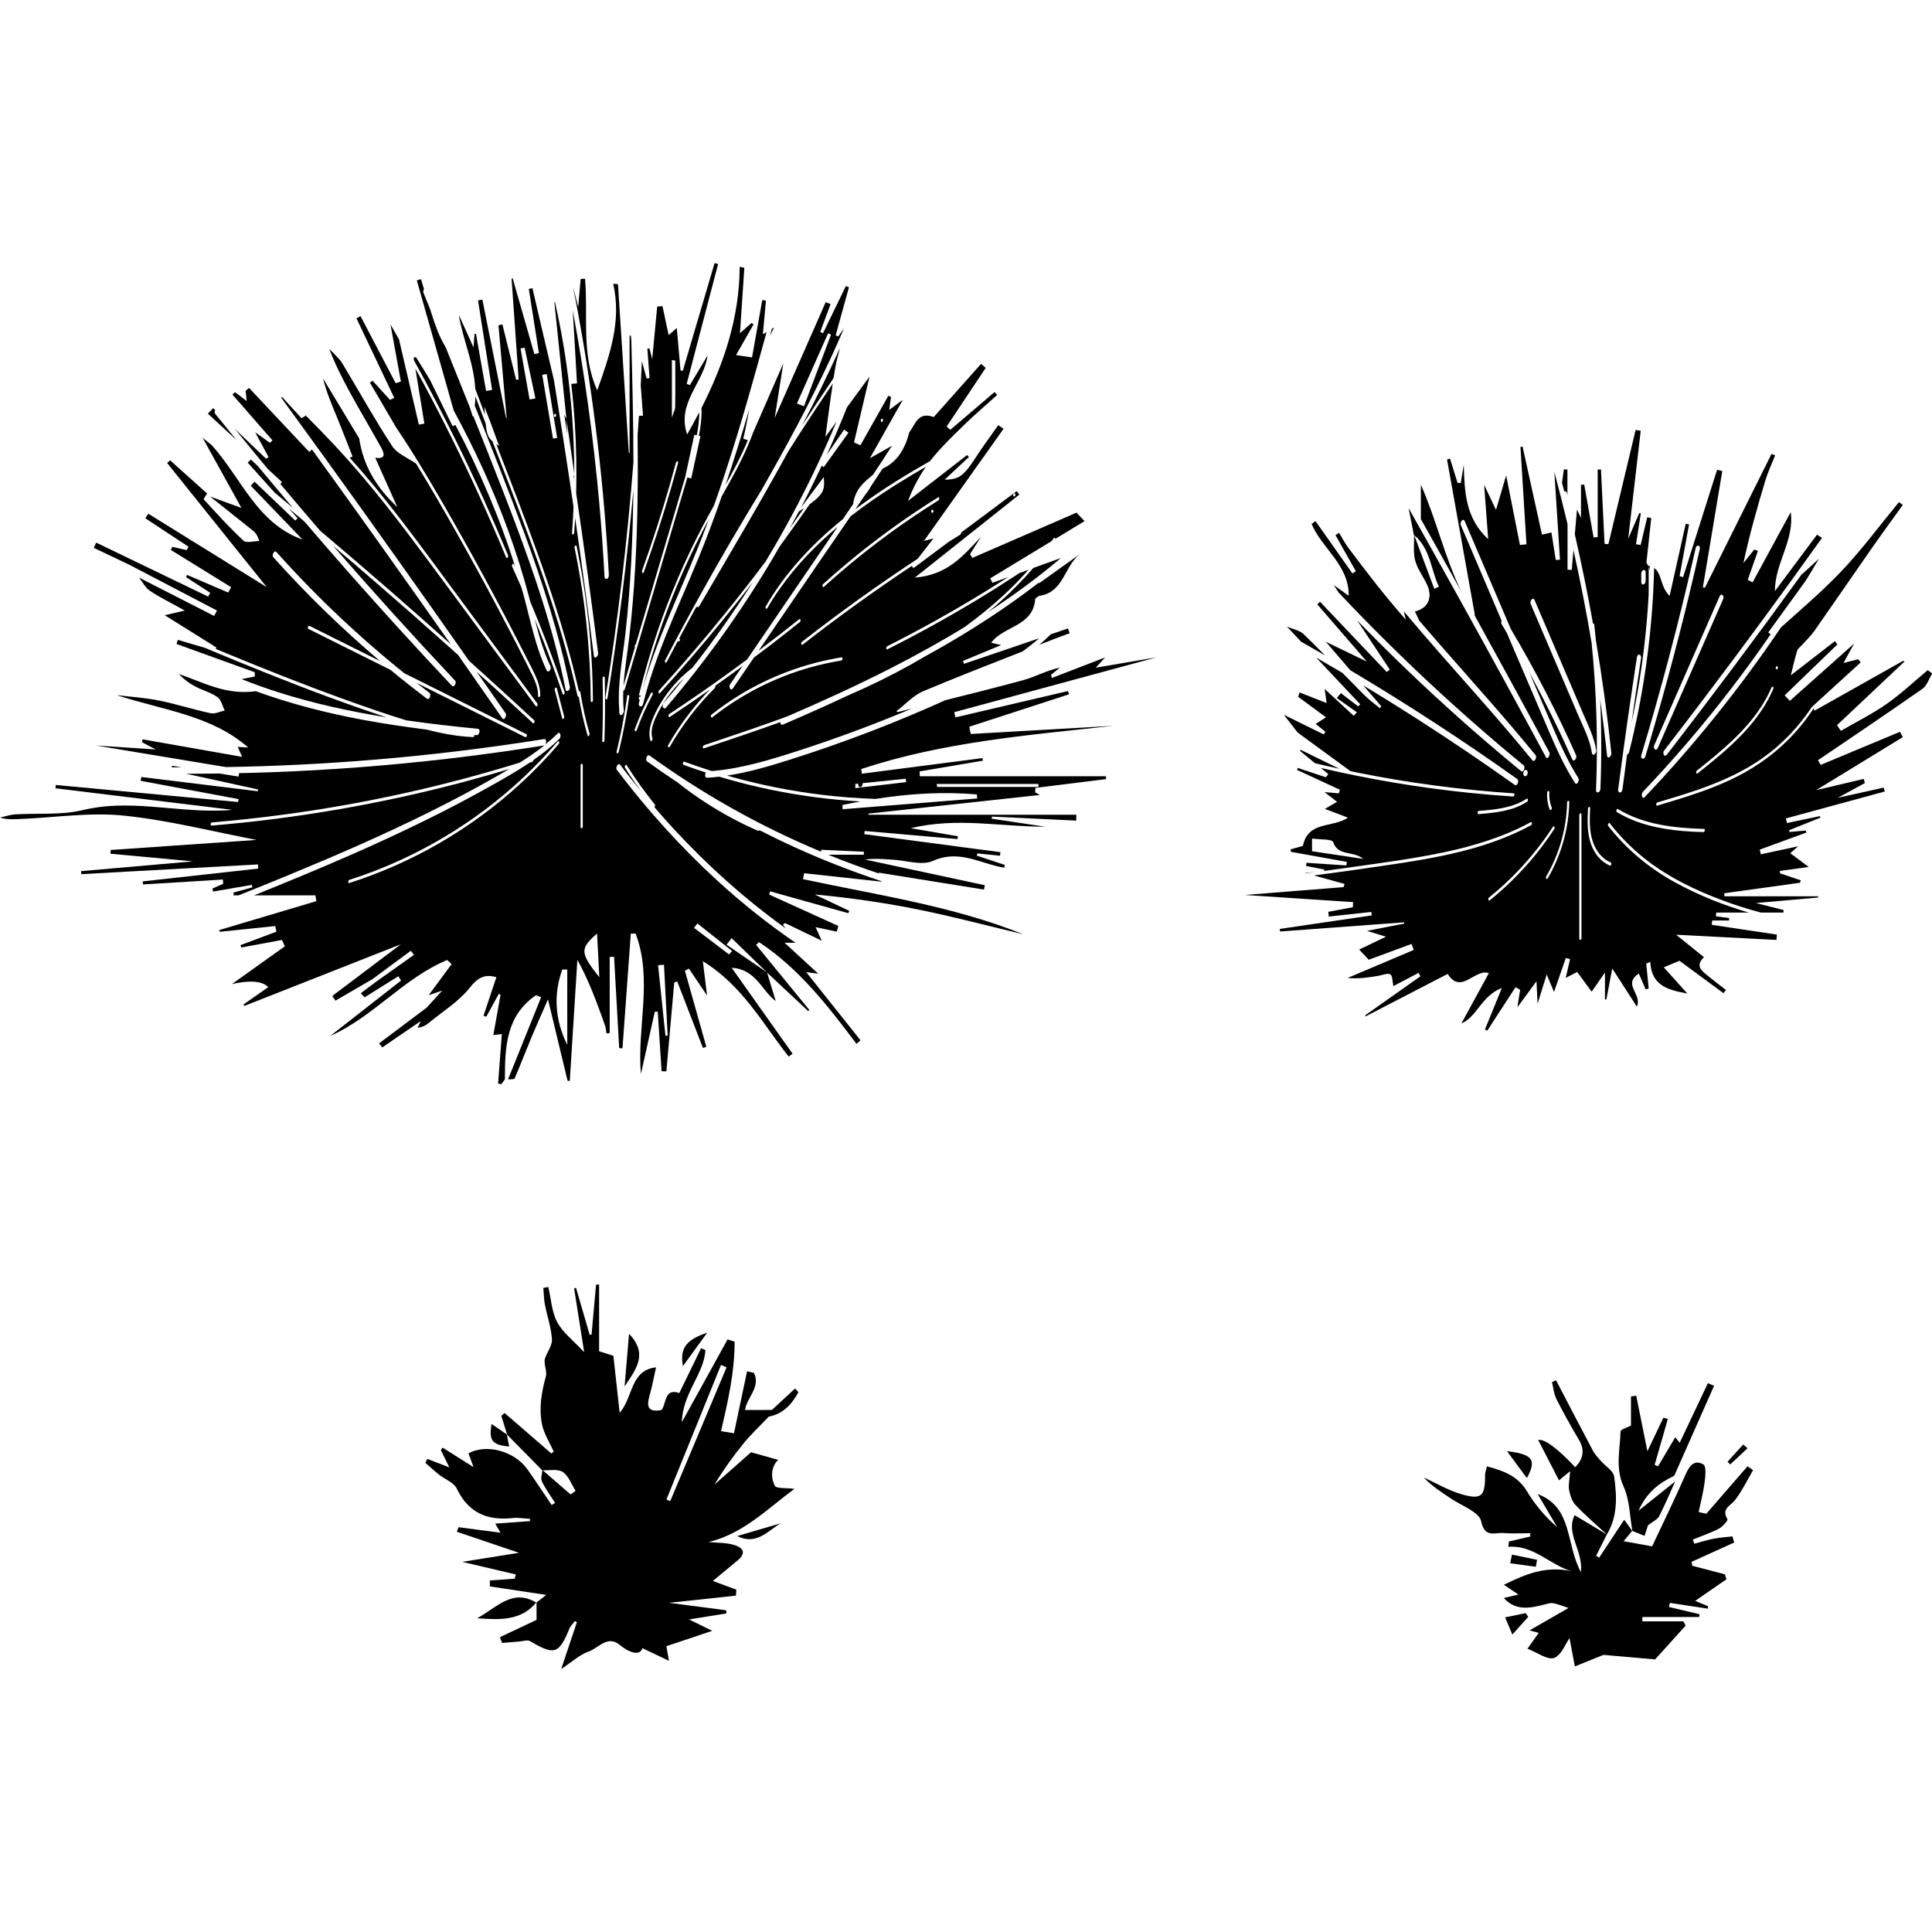 <?xml version="1.0" encoding="UTF-8"?><svg xmlns="http://www.w3.org/2000/svg" viewBox="0 0 1200 1200"><defs><style>.cls-1{mix-blend-mode:exclusion;}.cls-2{fill:none;}.cls-3{isolation:isolate;}</style></defs><g class="cls-3"><g id="Layer_2"><g id="Layer_1-2"><g class="cls-1"><path d="M477.48,879.89c9.08-1.73,14.33-7.77,18.41-15.13-.68-.78-1.36-1.57-2.04-2.35-4.81,4.46-9.62,8.92-14.4,13.34-5.6.03-11.18.03-16.7.03,1.12-7.82,9.89-14.29,5.53-23.05-1.42-.34-2.84-.69-4.26-1.03-2.79,13.21-5.57,26.43-8.12,38.51-3.51-.57-5.67-.91-8.04-1.3,4.25-18.37,8.49-36.76,8.4-55.6-1.45-.46-2.9-.92-4.34-1.38-8.98,16.26-17.97,32.52-28.4,51.4.49-18.12,13.66-29.67,14.65-44.71l-2.68-1.25c-4.53,9.3-9.05,18.6-13.57,27.88-9.54-3.45-7.98,7.25-11.13,10.57-8.61,1.51-9.14-2.47-7.42-8.62,1.77-6.33,2.96-12.83,4.11-17.93-16.19,1.79-14.2,18.98-22.6,28.18-1.4-12.75-2.66-24.15-3.89-35.33-3.3-1.06-6.03-1.95-8.87-2.86v-41.37h-1.9c-.93,10.37-1.87,20.74-2.8,31.11-.39,0-.78,0-1.18,0-2.82-9.7-5.64-19.41-8.46-29.11l-1.18.39c1.99,12.61,3.98,25.22,6.24,39.58-6.77-7.29-13.27-12.16-16.74-18.65-3.44-6.43-3.81-14.49-5.53-21.84-1.04.2-2.07.39-3.11.59.31,3.43.33,6.91.98,10.27,1.4,7.2,3.86,14.27,4.39,21.51.27,3.72-2.68,7.68-4.17,11.54-1.42,3.46,1.37,8.06.39,11.62-2.74,9.89-4.42,19.81-2.41,29.74,1.2,5.89,4.77,11.3,7.27,16.93-.49.4-.97.8-1.46,1.2-9.67-8.37-19.34-16.73-29.01-25.1-.69.54-1.39,1.09-2.08,1.64,1.2,3.93,2.41,7.86,3.62,11.79,7.26,7.38,14.53,14.76,21.79,22.14.04,0,.08,0,.12,0-.21,2.33-1.2,5.04-.33,6.85,2.28,4.7,5.43,8.97,8.23,13.41-.72.43-1.44.86-2.16,1.29-5.02-7.42-9.9-14.93-15.08-22.22-8.07-11.34-25.66-15.99-36.56-9.87.73,1.98,1.42,3.86,3.15,8.57-8.22-5.18-13.71-8.65-19.21-12.11-.37.5-.75.99-1.12,1.49,1.47,3,2.94,6.01,5.27,10.77-5.79-2.23-9.69-3.74-13.59-5.24-.45.78-.9,1.56-1.35,2.35,2.86,2.49,5.63,5.1,8.59,7.45,3.66,2.9,9.16,4.79,10.93,8.52,7.2,15.14,18.95,20.09,34.76,18.4,3.51-.38,7.13.28,10.7.46.02.48.04.95.07,1.43-7.08.52-14.16,1.03-21.59,1.57,1.45,2.49,2.47,4.24,3.28,5.62-9.01-1.17-17.54-2.28-26.07-3.38-.36.93-.72,1.86-1.07,2.79,12.22,4.14,24.43,8.28,38.6,13.08-12.36,1.98-22.84,3.65-35.27,5.64,12.71,2.98,23.01,5.39,33.31,7.81-.23.88-.46,1.77-.69,2.65-5.14.35-10.28.71-15.42,1.06,0,1.24,0,2.48-.01,3.73,11.65,1.76,23.3,3.51,35.03,5.28-1.67,1.29-3.85,2.96-6.03,4.65v10.86c-7.46,3.52-15.11,7.13-22.76,10.74.44,1.19.88,2.37,1.32,3.56,3.54-.29,7.07-.59,10.61-.85,2.3-.17,5.18-1.22,6.83-.24,15.04,8.9,17.94,8.04,24.36-7.7.73-1.78,2.31-3.22,3.5-4.81.39.26.78.52,1.18.78-2.99,8.93-5.99,17.86-9.73,29.03,6.94-4.57,11.5-8.92,16.92-10.79,6.2-2.15,11.76-10.47,19.45-4.2,6.97,5.69,12.77,6.53,14.05,2.04,5.31,2.52,10.61,5.04,16.48,7.83-.62-3.64-1.21-7.05-1.55-9.06,9.18-3.08,17.78-5.96,28.48-9.54-5.8-2.85-9.52-4.67-14.42-7.08,8.91-1.43,16.08-2.58,23.25-3.74-.07-.65-.15-1.3-.22-1.95-12.09-1.58-24.17-3.15-35.45-4.62,13.45-1.45,27.51-2.96,41.58-4.48.06-1.23.13-2.46.19-3.7-5.11-1.9-10.23-3.8-14.59-5.42,4.92-4.06,10.27-8.43,15.56-12.87,6.13-5.15,2.13-8.26-2.74-9.61-4.94-1.37-10.31-1.17-15.49-1.66,21.63-5.23,36.33-20.46,53.36-33.06-5.2-.7-11.21-.03-12.17-1.93-3.03-5.95-1.8-12.47,2.11-16.07-4.86-1.36-9.63-2.69-16.89-4.72-6.38,5.64-14.59,12.89-22.81,20.15,5.37-8.77,11.47-17.46,18.18-25.66,4.81-5.88,10.41-11.1,15.66-16.62ZM354.44,928.24c-5.78-5.01-11.57-10.02-17.35-15.03,4.28.16,9.38-.94,12.45,1.07,3.64,2.39,5.39,7.65,7.96,11.67-1.02.76-2.04,1.53-3.06,2.29ZM416.3,932.36c-.79-.33-1.58-.65-2.37-.98,11.3-27.86,22.6-55.71,33.89-83.57,1.16.48,2.31.96,3.47,1.44-11.66,27.7-23.33,55.4-34.99,83.11Z"/><path d="M333.06,995.37s.01,0,.02.01c0,0,.04-.05.08-.1l-.07.09c.05-.04.1-.08.16-.12v-.09c-.06.07-.12.13-.18.2Z"/><path d="M296.37,1005.14c14.85,1.08,27.37,1.4,36.69-9.77-14.8-8.76-24.06,2.77-36.69,9.77Z"/><path d="M387.94,861.17c7.21-10.89,14.8-20.15,2.77-32.71-.96,11.36-1.8,21.26-2.77,32.71Z"/><path d="M484.8,946.18c-8.98,2.63-17.96,5.26-26.93,7.89,11.94,5.95,18.72-3.02,26.93-7.89Z"/><path d="M424.2,848.48c5.34-7.35,9.43-12.98,15.08-20.76-11.39,3.98-17.49,8.42-15.08,20.76Z"/><path d="M316.28,898.47c-.52-2.6-1-5.06-1.49-7.52-3.17-2.17-6.34-4.35-9.46-6.49-1.76,10.27.24,12.98,10.95,14.01Z"/><path d="M314.79,890.94c.06.04.13.09.19.13,0,0,0,0,0,0-.07-.07-.14-.14-.2-.21,0,.03.01.06.02.09Z"/><path d="M1059.87,940.21c.24.05-2.17-.47-4.79-1.04,1.3-6.31,2.91-12.43,3.72-18.66.48-3.69,1.04-9.83-.77-10.89-5.5-3.22-8.62.64-11.01,6.06-6.57,14.94-13.74,29.61-20.86,44.79-5.83-1.06-11.18-2.03-17.69-3.21,2.77-3.34,4.05-4.88,5.33-6.43h0,0l.13.17s-.01-.08-.02-.12c-.03-.01-.06-.03-.1-.04-1.78-2.47-3.54-4.93-4.98-6.92-5.33,8.07-10.46,15.83-15.58,23.58-.62-.4-1.25-.8-1.87-1.2,2.22-4.39,4.43-8.78,6.65-13.17l.16.08s-.1-.09-.14-.13c0,.01-.01.02-.02.03-6.31-3.8-12.63-7.6-19.97-12.01-5.8,11.31,5.32,21.86,3.9,35.39-9.63-17.56-4.85-40.15-26.89-48.51,4.04,6.85,8.08,13.7,12.13,20.55-7.7-6.63-13.86-14.14-18.85-22.38-5.76-9.51-14.66-12.68-24.78-15.39-.52,2.31-1.2,3.91-1.18,5.51.13,13.18-2.26,15.51-15.14,11.66-7.94-2.37-15.28-6.76-22.9-10.24,4.97,5.44,11.09,9.17,17.02,13.18,6.6,4.46,17.39,8.26,18.6,13.98,2.23,10.57,8.32,6.93,13.57,7.34,5.62.45,11.3.1,16.95.1,0,.69-.02,1.38-.02,2.07-4.42,1.03-8.84,2.06-13.26,3.09-.12,1.1-.24,2.2-.36,3.29,15.74-1.16,25.47,11.01,39.17,15.16-15.04-3.36-27.73,1.31-41.93,8.45,4.11,2.75,6.4,4.28,9.04,6.05-3.51.83-6.48,1.53-9.09,2.14,7.7,8.46,16.66,6.21,25.64,3.94,1.61-.41,3.35-.97,4.93-.73,2.34.35,4.58,1.35,9.65,2.96-9.51,5.47-16.5,9.5-24.24,13.95,2.56.7,3.9,1.06,5.69,1.55-2.42,3.41-4.27,6.02-6.97,9.83,6.17,2.38,12.38,7.13,16.49,5.72,4.51-1.54,7.09-8.75,9.64-12.3,1.06,5.64,2.18,11.61,3.3,17.58,5.82-2.35,11.64-4.7,17.76-7.17,10.03.88,21.12,1.85,32.09,2.81,6.46-7.16,12.72-14.08,18.98-21.01-.48-.88-.96-1.76-1.45-2.64h-25.46c0-.89.02-1.78.02-2.68h35.24c.1-.58.19-1.15.29-1.73-6.34-1.5-12.69-3-19.03-4.5.19-.85.39-1.69.59-2.54,7.84,1.19,15.67,2.38,23.51,3.57.06-.5.13-.99.2-1.49-2.8-1.17-5.59-2.33-8-3.34,6.81-4.71,13.12-9.06,19.42-13.42-.31-1.02-.63-2.05-.94-3.07-6.75-1.77-13.5-3.54-20.26-5.31-.16-.81-.32-1.62-.48-2.43,8.83-4,17.65-8.01,26.48-12.01-.36-1.27-.73-2.54-1.09-3.8-3.95.47-7.94.71-11.84,1.46-4,.77-7.91,2.04-11.85,3.08-.31-.86-.61-1.72-.92-2.59,5.41-2.2,10.99-4.07,16.16-6.73,2.32-1.2,5.79-5.19,5.38-5.86-4.06-6.64,1.9-8.29,4.77-12.03,4.35-5.66,7.47-12.26,11.11-18.47-1.14-.81-2.29-1.62-3.43-2.43-8.23,9.49-16.46,18.97-25.53,29.43Z"/><path d="M1023.6,947.39c3.06-2.4,5.84-3.55,6.9-5.6,3.65-7.04,6.7-14.4,9.98-21.64-6.95,5.55-13.9,11.1-22.76,18.17,5.27-11.8,13.16-17.36,22.2-21.72,8.24-18.62,16.47-37.23,24.71-55.84-1.27-.55-2.55-1.1-3.82-1.65-5.86,12.39-11.73,24.79-17.52,37.03-.13-.16-1.12-1.42-2.74-3.47-3.84,6.47-7.27,12.27-10.7,18.06-.71-.3-1.42-.6-2.12-.9,2.73-9.49,5.45-18.98,8.18-28.47-.91-.27-1.83-.54-2.74-.81-3.36,7.05-6.73,14.1-9.94,20.84-2.26-11.25-4.61-22.88-6.95-34.51-1.09.16-2.17.33-3.25.49v18.06c-2.39,1.29-6.43,2.41-6.47,3.65-.34,11.41-3.42,22.64,1.9,34.29,3.78,8.28,3.79,18.29,5.45,27.54,2.52,1.01,5.04,2.02,7.56,3.03.93-2.86,1.86-5.71,2.12-6.53Z"/><path d="M1002.59,917.09c-.49-3.53-5.44-6.41-8.25-9.66-1.75-2.03-3.69-4.01-4.93-6.34-7.74-14.56-15.31-29.2-22.94-43.82-.84.41-1.67.81-2.51,1.22.89,3.53,1.19,7.36,2.79,10.53,4.35,8.62,9.09,17.05,14,25.38,3.8,6.46,2.56,11.71-2.32,16.94q-16.97-17.97-23.05-16.96c4.33,8.39,8.48,16.44,12.94,25.09,1.79-1.48,3.55-2.92,6.93-5.71-.37,5.27-1.21,8.61-.65,11.7.6,3.3,1.79,7.05,4.01,9.38,6.12,6.43,12.9,12.23,19.43,18.28,6.84-11.31,6.24-23.8,4.54-36.01Z"/><path d="M936.02,901.34c4.71,6.39,8.31,11.25,12.33,16.72,6.22-11.42,3.76-14.74-12.33-16.72Z"/><path d="M947.58,1001.94c-4.26.88-8.51,1.76-12.72,2.63,1.5,3.57,2.66,6.33,4.49,10.67,3.5-3.9,6.69-7.46,9.88-11.02-.55-.76-1.1-1.52-1.65-2.28Z"/><path d="M939.12,965.58c-.38,1.8-.75,3.59-1.13,5.39,5.31.73,10.62,1.46,15.93,2.18.26-1.44.52-2.88.78-4.32-5.2-1.08-10.39-2.17-15.59-3.25Z"/><path d="M1082.77,897.22c-3.32,3.48-6.52,7.09-9.72,10.68.53.57,1.07,1.14,1.6,1.72,3.59-3.36,7.17-6.71,10.76-10.07-.92-.81-2.61-2.36-2.64-2.33Z"/><path d="M882.52,301.01v21.41c8.41,14.94,16.76,29.91,25.08,44.9-10.3-21.36-15.54-44.73-25.08-66.31Z"/><path d="M971.67,305.29c.31-.19.74-.18,1.04.03.36.25.47.68.56,1.08.09.38.19.75.28,1.12v-15.9c-.73-.02-1.47-.04-2.2-.06-.34,2.37-.67,4.77-1.17,8.28.48,1.83.97,3.66,1.44,5.5.02-.01.03-.03.05-.05Z"/><path d="M973.55,312.74s-.02.03-.04.04l.04.14v-.18Z"/><path d="M823.05,407.1c-4.39-4.42-8.79-8.82-13.27-13.15-2.59-2.5-6.91-3.2-10.45-4.75,2.96,3.13,5.91,6.27,8.87,9.41,4.96,2.8,9.91,5.63,14.84,8.48Z"/><path d="M1197.27,416.3c-8.44,7.03-16.47,14.65-25.44,20.92-8.98,6.28-18.9,11.2-28.41,16.72-.81-1.17-1.62-2.33-2.43-3.5,13.98-13.19,27.96-26.38,41.94-39.57-.29-.13-.59-.27-.88-.4l-54.94,30.89c-.28-.43-.56-.86-.84-1.3-.02.16-.07.32-.15.45-4.51,6.84-9.71,13.23-15.5,19.03-10.64,10.65-23.2,19.01-36.85,25.29-14.29,6.58-29.42,11.09-44.46,15.57-.89.27-.72-1.73.09-1.97,8.35-2.48,16.7-4.97,24.93-7.82,14.5-5.02,28.68-11.27,41.17-20.27,11.7-8.43,21.8-19.03,29.74-31.07.11-.17.21-.25.32-.31,0,0,0,0,0,0,10.04-9.17,20.08-18.33,30.13-27.5-.51-.66-1.01-1.33-1.52-1.99-2.74.69-5.48,1.38-9.12,2.31,2.21-4.06,3.75-6.89,6.55-12.02-14.73,13.12-27.32,24.35-39.91,35.57-1.08-1.14-2.15-2.28-3.22-3.42,10.91-10.54,21.83-21.07,32.74-31.61l-1.51-2.08c-9.38,7.27-18.75,14.53-27.39,21.23,1.29-5.15,2.42-10.27,3.94-15.28.42-1.38,1.98-2.41,3.03-3.59,2.58-2.91,5.48-5.59,7.7-8.75,11.89-16.95,23.56-34.05,35.41-51.03,6.38-9.14,12.98-18.13,19.48-27.19-.8-.57-1.61-1.15-2.41-1.72-11.94,14.47-23.11,29.67-36.02,43.21-11.68,12.25-24.63,23.27-37.27,34.61-25.21,37.4-53.54,72.7-84.62,105.39-1.67,1.75-2.34-1.98-1.19-3.19,9.39-9.87,18.53-19.98,27.41-30.31,18.54-21.58,35.87-44.17,52.01-67.6-.49-.4-.98-.79-1.47-1.19l23.19-32.03c2.75-4.45,5.44-8.93,8.11-13.42-.03-.02-.06-.05-.1-.07-3.43,3.15-6.87,6.3-10.31,9.45-.03-.03-.06-.07-.1-.1-.33.46-.66.92-.99,1.38-27,37.34-54.59,74.24-82.76,110.71-1.61,2.09-2.92-1-1.77-2.49,8.05-10.42,16.05-20.87,24-31.36,24.98-32.95,49.46-66.28,73.5-99.93.19-.29.37-.58.56-.88-1.02-.66-2.03-1.32-3.05-1.99-8.73,11.71-17.46,23.42-26.19,35.13.12-17.83,12.23-31.57,9.86-49.1-7.9,14.53-15.79,29.06-23.69,43.59-1.01-.51-2.01-1.03-3.02-1.54,2.11-5.99,4.21-11.99,6.32-17.98-.75-.3-1.49-.6-2.24-.89-2.25,2.82-4.51,5.64-6.76,8.46,3.77-17.58,8.55-34.52,13.64-51.37,1.6-5.31,4.02-10.38,6.06-15.56-.75-.29-1.51-.57-2.26-.86l-41.33,83.02c-.43-.04-.86-.08-1.3-.12,4.02-24.09,8.04-48.18,12.06-72.27-1.08-.26-2.15-.53-3.23-.79-7.04,22.23-14.08,44.46-21.13,66.69-.72-.22-1.44-.45-2.16-.67,1.96-10.7,3.92-21.41,5.88-32.11-.68-.14-1.36-.28-2.05-.42-3.2,14.31-6.4,28.61-10.02,44.81-5.98-5.81-4.67-13.98-9.63-17.3-.12,5.12-.3,10.23-.58,15.35-1.79,33.36-6.82,66.53-14.95,98.94-.23.91-.74,1.39-1.25,1.5-.97,7.14-1.93,14.28-2.85,21.43-.1.76-.47,2.13-1.45,2.21-.9.07-1.38-.94-1.27-1.73,3.57-27.49,7.46-54.94,11.68-82.34.38-2.47,2.95-1.82,2.58.59-2.06,13.36-4.03,26.72-5.94,40.1.71-3.29,1.42-6.57,2.06-9.87,4.47-23.03,7.31-46.35,8.59-69.76,0-5.74,0-11.48,0-17.23.2.73.42,1.46.63,2.19.02-.83.05-1.67.07-2.5-.28-.07-.53-.15-.84-.2-.55-.81-1.07-1.56-1.27-1.86,1.11-10.34,2.05-19.1,2.99-27.85l-2.47-.51c-1.37,5.75-2.74,11.51-4.11,17.26-.96-.17-1.91-.34-2.87-.5,1-6.41,2-12.83,3.01-19.24-.33-.04-.65-.08-.98-.12-2.4,5.57-4.8,11.15-6.88,15.99,2.54-21.95,5.16-44.53,7.78-67.11-1.06-.16-2.12-.32-3.17-.48-5.64,23.65-11.28,47.3-16.92,70.95l-2.38-.25c-.74-15.39-1.48-30.78-2.22-46.17-.68.02-1.36.04-2.04.06v41.93l-2.55.23c-1.94-10.95-3.87-21.89-5.81-32.84-.67.05-1.33.1-2,.15v20.52c-1.67-3.4-2.12-4.33-2.51-5.12-.45,5.16-.89,10.26-1.33,15.36,4.21,18.35,7.97,36.8,11.27,55.33.4.01.74.31.84,1.15.37,3.2.69,6.4,1.02,9.6,3.9,23.18,7.11,46.48,9.57,69.85.19,1.83-2.4,4.09-2.68,1.47-1.23-11.66-2.67-23.3-4.26-34.92.83,18.57.89,37.18.13,55.76-.09,2.16-2.83,3.14-2.72.48,1.25-30.44.32-60.94-2.73-91.24-3.26-19.35-7.03-38.6-11.28-57.75-.36,4.11-.71,8.22-1.07,12.33-.87-.03-1.74-.05-2.62-.08v-28.31c-2.57-10.86-5.3-21.67-8.19-32.45,1.24,19.27,2.37,36.91,3.5,54.54-.88.05-1.75.11-2.63.16-.85-5.48-1.71-10.95-2.66-17.06-2.18.49-3.99.9-5.89,1.32-4.12-18.71-8.08-36.67-12.04-54.63-.44.04-.89.08-1.33.13,1.24,20.18,2.49,40.36,3.73,60.54-1.35.13-2.7.26-4.04.39-2.69-13.55-5.37-27.1-8.56-43.22-2.65,8.98-4.54,15.41-6.32,21.43-2.07-4.36-4.38-9.25-7.37-15.56.94,12.62,1.71,22.99,2.51,33.72-14.32-13.2-14.63-29.66-15.17-46.07,0-.01-.01-.02-.02-.03-.61,3.77-1.23,7.54-1.85,11.31-.66-.06-1.33-.12-1.99-.18-1.55-5.03-3.11-10.05-4.66-15.08-.61.21-1.23.41-1.85.62,5.78,32.33,11.57,64.66,17.35,97-.35-.53-.66-1.06-1-1.59,15.88,28.73,31.62,57.53,47.18,86.43.77,1.43-1.09,4.92-2.07,3.09-7.7-14.29-15.43-28.56-23.21-42.81-20.44-37.47-41.16-74.79-62.13-111.96,1.29,6.61,2.27,11.62,3.24,16.61.06.05.1.1.16.14.12,5.33-.63,10.9.71,15.91,1.44,5.36,5.21,10.06,7.5,15.25,3.47,7.86.28,14.45-7.68,16.27.88,1.9,1.74,3.77,2.61,5.64,4.35,5.09,8.73,10.15,13.13,15.18,19.87,22.72,40.15,45.09,59.21,68.49,1.05,1.29-.7,4.78-2.07,3.09-10.81-13.27-22-26.21-33.3-39.06-15.57-17.72-31.32-35.29-46.46-53.38.49,2.17.83,3.65,1.17,5.12-12.84-14.48-24.35-29.54-35.73-44.71-2.15-2.87-3.78-6.13-5.66-9.21-.75.48-1.5.97-2.25,1.45,4.22,7.48,8.43,14.95,12.65,22.43l-2.14,1.36c-7.63-10.83-15.26-21.65-22.9-32.48-.81.59-1.63,1.17-2.45,1.76,6.59,15.41,23.41,25.69,23.03,44.57-3.19-2.28-6.42-4.59-9.3-6.65,1.05,1.58,2.09,3.15,3.14,4.73,35.93,38.15,74.31,73.98,114.82,107.24,1.32,1.08-.09,4.83-1.55,3.63-13.06-10.73-25.91-21.71-38.52-32.96-21.85-19.49-42.98-39.77-63.38-60.77,6.78,10.23,13.56,20.44,20.33,30.65-.62.5-1.25,1.01-1.87,1.51-13.82-14.54-27.64-29.09-41.46-43.63-.57.52-1.15,1.04-1.72,1.57,10.18,11.77,20.37,23.53,30.8,35.59-9.15-4.42-17.31-8.37-25.47-12.31,5.06,5.89,10.11,11.77,15.17,17.66,35.47,21.11,70.08,43.66,103.71,67.59,1.39.99.02,4.75-1.55,3.63-10.12-7.2-20.33-14.29-30.63-21.24-20.8-14.05-41.96-27.56-63.43-40.55,3.72,4.33,7.45,8.67,11.17,13-.31.37-.62.75-.93,1.12-3.16-2.63-6.54-5.04-9.44-7.94-4.63-4.63-9.22-9.3-13.8-13.97-5.41-3.2-10.83-6.37-16.28-9.5,9.13,9.68,18.25,19.36,27.38,29.05-.43.42-.86.85-1.29,1.27l-10.73-8.21c-.85,1.01-1.7,2.03-2.55,3.04,4.18,2.96,8.35,5.91,12.53,8.87-.69.71-1.38,1.41-2.07,2.12-5.49-5.08-10.98-10.16-18.03-16.69.63,4.33.95,6.55,1.28,8.82-5.63-2.21-11.22-4.41-16.82-6.6-.29.91-.58,1.81-.87,2.72,5.49,4.05,10.98,8.09,17.29,12.74-2.79,1.77-4.6,2.92-6.41,4.08,2.02,1.64,4.03,3.27,6.05,4.91-.35.54-.7,1.07-1.06,1.61-8.25-4.06-16.5-8.12-24.75-12.18,2.85,3.68,5.71,7.35,8.56,11.03,10.94,7.99,21.87,15.99,32.81,23.98,1.53.32,3.06.66,4.6.97,31.92,6.4,64.26,10.67,96.75,12.81.86.06.46,2.02-.45,1.96-9.14-.6-18.27-1.37-27.39-2.31-30.93-3.19-61.65-8.36-91.93-15.42,1.55,1.27,3.09,2.54,4.63,3.81l-1.49,1.99c-5.84-1.95-11.68-3.89-17.51-5.84-.13.43-.27.86-.4,1.28,8.89,4.1,17.78,8.21,26.67,12.31-.26.74-.52,1.49-.78,2.23-2.49-.22-4.99-.44-8.82-.78,3.24,2.52,5.23,4.06,7.78,6.05-3,1.74-5.21,3.04-7.53,4.38,4.82,1.84,9.46,3.6,14.3,5.44-9.64,6.6-24.62,1.75-28,17.55-2.02.57-4.85,1.37-7.68,2.17.1.51.2,1.01.29,1.51,11.57,2.08,23.13,4.17,34.7,6.25-.11.73-.22,1.47-.33,2.2-8.26-.55-16.52-1.09-24.78-1.64l-.17,1.98c3.75.74,7.5,1.47,11.25,2.21-.01.29-.03.58-.04.87,5.84-.78,11.67-1.59,17.5-2.42,19.21-2.73,38.5-5.23,57.49-9.28,18.44-3.94,36.63-9.52,53.26-18.55.95-.52.99,1.45.26,1.84-9.28,5.04-19.08,9.04-29.14,12.26-18.07,5.79-36.83,9.07-55.56,11.88-16.71,2.51-33.44,4.92-50.2,7.06,6.95,1.93,13,3.6,19.03,5.28-.19.66-.39,1.32-.58,1.98-19.48,1.55-38.95,3.11-61.27,4.88,24.39,1.61,45.77,3.03,67.16,4.44-.05,1.05-.09,2.11-.14,3.16-5.09.96-10.17,1.91-15.26,2.87.1.98.19,1.96.29,2.94,8.82-.96,17.64-1.91,26.46-2.87.08.72.16,1.44.23,2.16-19.06,2.8-38.12,5.6-57.18,8.4l.29,1.58,76.99-5.69c.05.26.09.51.14.77-7,1.37-14,2.74-23.21,4.54,5.17,1.59,8,2.46,11.81,3.63-6.2,2.97-11.13,5.32-16.65,7.96,2.77,2.97,4.67,5.01,5.93,6.36,9.13-3.38,17.85-6.6,26.56-9.83.48,1.23.96,2.47,1.44,3.7-13.71,5.81-27.43,11.63-41.14,17.44,6.98.66,13.11-.35,19.23-1.35,2.51-.41,5.66-1.87,7.34-.87,1.46.87,1.27,4.53,1.88,7.27,4.75-2.49,10.21-5.36,15.67-8.23l1.13,2.14c-11.46,8.1-22.93,16.19-34.39,24.29.15.18.31.36.46.55,16.96-8.77,33.92-17.55,50.86-26.32,8.44,13.26,16.94-3.59,25.58-.48-5.95,10.9-11.58,21.22-17.04,31.23,9.59-3.92,12.36-17.13,25.11-22.01-4.26,10.46-7.39,18.14-10.52,25.81.49.23.98.45,1.47.67,5.84-8.98,11.68-17.96,17.53-26.94l2.9,1.55c-.43,2.69-.86,5.37-1.74,10.9,4.7-6.4,7.74-10.54,11.86-16.15.27,5.39.43,8.58.7,13.94,2.19-7.03,3.72-11.97,5.66-18.21,2.18,5.27,3.71,8.96,4.53,10.92,2.45-7.05,4.91-14.11,7.37-21.16.87.25,1.74.5,2.61.76-.84,3.64-1.69,7.27-2.7,11.65,2.68-1.39,4.82-2.49,7.12-3.68,3.05,4.14,5.75,7.8,9.01,12.22,2.63-3.8,4.77-6.89,8.25-11.9v16.77c.29,0,.58,0,.87-.01,1.11-5.87,2.23-11.74,3.65-19.25,5.67,8.77,10.18,15.76,15.29,23.67,3.53-7.69-9.18-13.78,1.22-20.5,1.68,3.88,2.96,6.86,4.25,9.83.62-.21,1.25-.41,1.87-.61-.51-5.15-1.01-10.31-1.52-15.46.83-.35,1.66-.69,2.48-1.04.82,15.24,11.68,17.5,23.05,19.67-5.07-5.65-9.88-11.01-14.63-16.3,4.29-1.78,7.84-3.26,9.75-4.05,9.54,7.02,18.42,13.56,27.31,20.11.52-.66,1.04-1.31,1.56-1.96-3.68-2.87-7.43-5.67-11.03-8.64-3.74-3.1-8.48-6.16-2.63-11.75-4.66-3.76-9.93-8.01-17.28-13.94,22.53,1.16,42.43,2.19,62.33,3.22.08-1.1.16-2.2.24-3.3-13.49-2.03-26.98-4.05-40.48-6.08.11-.89.21-1.79.32-2.68h10.51c-.02-.51-.05-1.02-.07-1.54-2.7-.36-5.4-.71-8.11-1.07.04-.77.09-1.55.13-2.32h20.22c-15.83-4.65-31.33-10.83-45.78-18.76-16.07-8.83-30.25-20.59-41.53-35.09-.51-.65.37-2.4,1.04-1.55,6.21,7.99,13.33,15.23,21.23,21.56,14.64,11.72,31.84,19.99,49.33,26.49,7.64,2.84,15.43,5.28,23.31,7.35h13.94c.03-.52.06-1.04.09-1.56-5.69-1.44-11.38-2.87-17.21-4.35,13.15-1.16,25.93-2.29,38.72-3.42-.05-.26-.09-.51-.14-.77h-58.08c-.05-.63-.11-1.26-.16-1.89,15.68-2.17,31.36-4.34,47.04-6.52.18-.51.35-1.01.53-1.52-4.29-1.44-8.57-2.88-12.86-4.32-.08-.49-.15-.99-.23-1.49,5.67-.78,11.33-1.56,18.02-2.48-4.36-3.24-7.98-5.94-11.45-8.52.86-.77,1.75-1.56,4.85-4.33-9.74,2.1-16.44,3.55-23.13,4.99-.23-.97-.46-1.94-.69-2.91,9.64-3.53,19.27-7.05,28.91-10.58-.1-.43-.2-.85-.3-1.28-3.37.3-6.74.6-10.11.9-.09-.37-.17-.74-.25-1.11,6.49-2.6,12.98-5.19,19.47-7.79-.14-.31-.27-.63-.41-.94-6.81,1.43-13.61,2.86-20.42,4.29-.22-.95-.44-1.9-.67-2.86,20.47-5.57,40.94-11.14,61.4-16.71l-.63-2.43c-8.8,1.95-17.6,3.9-28.56,6.34,7.07-3.84,11.96-6.5,16.85-9.16-.23-.86-.46-1.73-.69-2.59-9.49,2.24-18.99,4.48-29.54,6.97,18.68-11.43,36.24-22.17,53.79-32.91-.59-1.1-1.17-2.21-1.75-3.31-16.41,6.84-32.82,13.69-49.23,20.53-.57-.96-1.15-1.92-1.72-2.87,21.66-14.72,43.41-29.3,64.85-44.33,2.87-2.01,4.12-6.33,6.13-9.58-.91-.67-1.82-1.34-2.73-2.01ZM1103.65,413.78c.99,0,.74,1.97-.09,1.97-.99,0-.74-1.97.09-1.97ZM1053.87,478.73c4.05-3.22,8.09-6.45,12.04-9.79,13.87-11.7,27.11-24.96,34.39-41.88.53-1.23,1.55-.18,1.12.81-2.05,4.76-4.56,9.31-7.45,13.6-10.4,15.45-25.06,27.39-39.51,38.86-.96.76-1.26-1.07-.59-1.6ZM1019.42,356.23c0-.86.54-2.01,1.45-2.21.36-.08.74.14.95.42.27.37.32.87.32,1.31v5.09c0,.86-.54,2.01-1.45,2.21-.36.08-.74-.14-.95-.42-.27-.37-.32-.87-.32-1.31v-5.09ZM890.85,365.67c-4.16-11.08-8.31-22.17-12.46-33.26,10.11,8.37,10.27,21.31,15.32,32-.95.42-1.91.83-2.86,1.25ZM814.93,528.7v-7.87c5.02.73,12.42.26,13.08,2.16,3.18,9.12,12.26,5.13,18.77,10.49-11.5-1.72-21.43-3.21-31.85-4.77ZM947.59,478.19c1.99,0,1.47,3.94-.18,3.94-1.99,0-1.47-3.94.18-3.94ZM948.56,497.92c-8.9,5.87-19.78,6.88-30.13,7.73-.98.08-.75-1.9.09-1.97,10.23-.84,20.98-1.8,29.78-7.6.88-.58.94,1.4.26,1.84ZM953.15,372.69c6.72,15.72,13.44,31.44,20.16,47.17,3.33,7.79,6.65,15.57,9.98,23.35,3.18,7.43,6.97,14.88,8.15,22.95.27,1.84-2.29,4.08-2.68,1.47-1.2-8.2-5.29-15.89-8.52-23.44-3.26-7.63-6.52-15.26-9.79-22.9-6.59-15.42-13.18-30.83-19.77-46.25-.67-1.57,1.5-4.61,2.46-2.36ZM960.94,492.36c.02-.39.25-1.05.73-1.11.47-.06.66.48.64.87-.2,3.23.31,6.43,1.46,9.45.17.44.03,1.06-.32,1.39-.32.3-.75.21-.91-.21-1.27-3.31-1.81-6.86-1.6-10.39ZM925.37,559.15c-.95.77-1.26-1.06-.59-1.6,3.42-2.76,6.75-5.63,9.97-8.61,11.33-10.5,21.34-22.39,29.78-35.33.72-1.1,1.39.47.89,1.25-2.44,3.74-5.01,7.4-7.7,10.96-9.38,12.38-20.25,23.59-32.34,33.34ZM961.32,545.55c-.22.38-.66.48-.96.15-.33-.36-.14-1.03.08-1.4,8.11-13.89,12.56-29.75,12.91-45.83.02-1.08,1.39-1.57,1.36-.24-.37,16.61-5.02,32.96-13.39,47.31ZM978.27,486.35c-6.5-10.16-11.48-21.15-16.23-32.2-8.73-20.32-17.42-40.65-26.1-60.99-1.1-1.85-2.19-3.71-3.3-5.55-.33-.54-.25-1.39.02-2.13-8.45-19.81-16.9-39.63-25.36-59.44-.67-1.57,1.5-4.61,2.46-2.36,5.11,11.97,10.23,23.93,15.34,35.9,4.43,10.37,8.86,20.74,13.29,31.1,15.04,25.36,28.61,51.58,40.59,78.53.69,1.56-1.46,4.59-2.46,2.36-8.14-18.3-17.01-36.26-26.57-53.84.76,1.79,1.53,3.58,2.29,5.36,4.45,10.42,8.86,20.85,13.37,31.25,4.31,9.94,8.9,19.77,14.74,28.91.89,1.39-.93,4.89-2.08,3.09ZM982.28,582.71c0,1.09-1.36,1.57-1.36.24v-76.72c0-1.09,1.36-1.57,1.36-.24v76.72ZM1000.4,535.67c.84.35.34,2.29-.45,1.96-5.68-2.37-9.58-7.45-11.66-13.13-2.59-7.09-2.3-14.84-1.99-22.26.05-1.08,1.42-1.57,1.36-.24-.3,6.98-.62,14.27,1.73,20.97,1.9,5.42,5.59,10.43,11,12.7ZM1068.05,370.47c1.07-2.44,3.11-.36,2.25,1.61-13.53,30.82-27.07,61.63-40.6,92.45-1.07,2.44-3.11.36-2.25-1.61,13.53-30.82,27.06-61.63,40.6-92.45ZM1019.42,469.15c2.84-9.44,5.61-18.9,8.3-28.39,9.42-33.19,17.91-66.65,25.48-100.32.54-2.42,3.12-1.82,2.58.59-2.16,9.62-4.4,19.22-6.71,28.8-8.1,33.54-17.13,66.86-27.07,99.9-.71,2.35-3.3,1.8-2.58-.59ZM1057.97,516.83c-4.19-.12-8.38-.32-12.56-.67-14.32-1.2-28.75-4.23-41.17-11.77-.72-.44-.06-2.32.78-1.82,15.98,9.7,35.09,11.75,53.4,12.29.85.03.46,1.99-.45,1.96Z"/><path d="M810.49,542.19c.21.06.41.11.61.17,2.11-.26,4.22-.53,6.32-.8-2.02.18-4.24.39-6.94.63Z"/><path d="M807.77,465.69c-.1.24-.2.48-.3.72,3.1,2.55,6.21,5.1,9.31,7.65,5.01,1.2,10.04,2.33,15.08,3.42-8.03-3.93-16.06-7.86-24.09-11.79Z"/><path d="M395.85,252.41c-.04-.43-.08-.87-.12-1.3.01.8.03,1.6.05,2.4.02-.37.05-.73.07-1.1Z"/><path d="M645.52,400.52c3.06-1.2,6.11-2.39,9.16-3.6,3.21-1.27,6.47-2.4,9.71-3.59-.35-1-.7-1.99-1.04-2.99-3.56,1.21-7.12,2.42-10.69,3.63-2.29,2.28-4.69,4.45-7.15,6.55Z"/><path d="M387.29,425.93c2.36-7.97,4.71-15.94,7.07-23.92-.36-.51-.1-1.63.5-1.7,1.07-3.63,2.14-7.25,3.22-10.88,6.73-22.78,13.47-45.55,20.2-68.33l7.33-24.79s-.01,0-.02,0c1.89-8.75,3.78-17.51,5.67-26.26.5.11,1,.22,1.5.33.97-4.74,1.57-9.53,1.58-14.39-2.41,4.65-4.92,9.26-7.54,13.85-6.73-19.53,10.42-32.21,12.7-49.08-3.67,6.16-7.34,12.31-11.01,18.47-.66-.28-1.32-.56-1.97-.83,6.51-24.81,13.01-49.62,19.52-74.43l-2.19-.58c-6.58,22.29-13.15,44.59-19.73,66.88-.47-.04-.95-.07-1.42-.1-.75-8.49-1.5-16.97-2.33-26.44-2.72,2.37-3.97,3.45-5.06,4.4-1.35-6.31-2.59-12.15-3.84-17.99-1.09.09-2.18.18-3.27.28-.99,10.43-1.98,20.85-3.09,32.56-.79-3-1.27-4.83-1.75-6.67-.42.09-.85.18-1.27.27.45,6.08.9,12.16,1.35,18.24-.6.09-1.2.17-1.8.26-.98-3.58-1.97-7.16-2.96-10.73-.22,4.95-.45,9.89-.71,14.83.47,6.32.95,12.65,1.42,18.97-.85.06-1.69.12-2.54.18-.24,3.89-.54,7.78-.81,11.67.3,27.19.07,54.39-1.45,81.54-.84,14.98-2.07,29.93-3.82,44.83-1.15,9.8-2.86,19.68-3.48,29.58ZM417.35,223.64c.69.12,1.38.24,2.07.36,0,9.61.09,19.22-.08,28.83-.03,1.81-1.06,3.6-2,6.57v-35.76ZM398.77,354.54c1.74-4.86,3.45-9.73,5.11-14.61,5.89-17.36,11.21-34.92,15.98-52.63.32-1.19,1.61-.91,1.29.29-1.36,5.06-2.77,10.11-4.22,15.15-5.11,17.71-10.8,35.25-17.03,52.6-.45,1.26-1.48.19-1.12-.81Z"/><path d="M350.43,257.42c.19,1.2.39,2.39.58,3.59.46,2.94.9,5.89,1.35,8.83l-.48-9.27c1.6,11.15,3.2,22.31,4.8,33.46,0-.26,0-.53,0-.79-.06-22.32-1.67-44.64-4.81-66.74-1.85-13.02-4.24-25.97-7.15-38.8-.13.02-.26.04-.39.07,2.5,24.14,4.99,48.27,7.49,72.41-.43-.93-.92-1.84-1.4-2.76Z"/><path d="M356.67,295.49c-.12.01-.24.03-.36.04.11.74.23,1.49.34,2.23,0-.76.02-1.51.03-2.27Z"/><path d="M619.95,374.88c-2.09,1.85-4.24,3.63-6.39,5.41,15.69-10.29,30.83-21.4,45.18-33.52-.03-.03-.05-.06-.08-.08-5.62,2.03-11.24,4.06-16.86,6.09-6.79,7.84-14.1,15.23-21.86,22.1Z"/><path d="M479.37,204.3c-.39,1.44-.79,2.88-1.19,4.31.84-1.74,1.71-3.47,2.68-5.19-.55.32-1.03.61-1.49.88Z"/><path d="M450.66,301.19c5.06-9.06,9.91-18.23,13.83-27.81-.94-.29-1.88-.58-2.83-.87,1.48-6.13,2.63-12.33,3.77-18.56-4.63,15.83-9.5,31.61-14.78,47.24Z"/><path d="M548.17,291.13c-2.38,3.64-4.79,7.27-7.22,10.88-.9,1.74-1.98,3.43-3.39,5.03-2.1,3.11-4.21,6.22-6.33,9.32,1.37-1.04,2.75-2.08,4.14-3.09,13.5-9.85,27.75-18.64,42.29-26.87.2-.26.39-.52.6-.78,6.21-7.78,13.46-14.76,20.61-21.73,6.6-6.44,13.67-12.41,20.53-18.59-.56-.6-1.11-1.19-1.67-1.79-9.16,7.81-18.31,15.62-27.47,23.44l-2.29-2c8.09-12.15,16.18-24.29,24.27-36.44l-2.92-2.45c-9.99,11.22-19.97,22.43-29.37,32.98-9.94-3.69-11.37,4.71-15.12,9.34-2.61,10.02-7.2,18.4-16.66,22.74Z"/><path d="M420.96,362.76c-8.99,21.33-16.32,43.35-21.98,65.79,4.19-14.77,9.64-29.15,15.52-43.33,6.25-15.06,12.94-29.94,19.02-45.07,2.35-5.84,4.58-11.73,6.77-17.63-1.39,2.56-2.77,5.12-4.1,7.71-5.5,10.64-10.58,21.49-15.23,32.53Z"/><path d="M517.73,234.84c.33-2.05.67-4.1,1.03-6.16.73-4.16,1.77-8.26,2.96-12.52-7.38,16.31-15.28,32.39-23.61,48.25,6.45-9.92,12.99-19.78,19.63-29.57Z"/><path d="M496.16,317.74c-1.84,3.49-3.71,6.96-5.61,10.41,2.99-4.18,5.95-8.37,8.88-12.59-1.01.68-2.11,1.41-3.27,2.17Z"/><path d="M680.53,414.79c1.73-1.89,2.82-3.09,5.89-6.44-12.8,4.93-22.91,8.83-33.02,12.73l-.6-1.89c1.83-1.5,3.66-3,5.5-4.5-8.17,1.65-15.21,5.73-22.79,7.79-16.04,4.34-32.16,8.4-48.29,12.42-15.46,6.98-31.13,13.52-46.97,19.59-16.37,6.28-32.92,12.07-49.64,17.37-12.78,4.05-25.73,7.85-38.99,9.88,1.13.32,2.25.66,3.38.97,18.01,4.97,36.39,8.61,54.94,10.89,11.25,1.38,22.55,2.25,33.88,2.62,20.81-3.26,41.76-4.64,62.94-2.76.06.83.12,1.67.19,2.5-27.84,2.22-55.68,4.45-83.52,6.67-.07-.87-.13-1.74-.2-2.61,3.76-.79,7.52-1.53,11.29-2.22-.02,0-.04,0-.06,0-18.73-1.05-37.39-3.5-55.77-7.3-10.77-2.23-21.43-4.94-31.97-8.09-2.47.29-4.96.54-7.46.69-1.48.09-1.58-2.11-.84-3.26-4.64-1.5-9.25-3.09-13.82-4.77-.85-.31-.36-2.26.45-1.96,5.66,2.08,11.36,4.01,17.11,5.81,18.56-1.51,36.5-7.05,54.14-12.76,23.73-7.69,47.17-16.38,70.18-26.09-2.96.73-5.91,1.47-8.87,2.21-.3.07-.78-.61-.77-.6,5.59-4.25,10.53-9.81,16.72-12.4,20.38-8.54,40.96-16.59,61.54-24.64,3.56-2.57,7-5.29,10.31-8.17-15.54,5.28-31.08,10.56-46.62,15.84-.22-.59-.45-1.19-.67-1.78,7.44-3.09,14.87-6.17,23.75-9.86-3.31-.77-4.79-1.12-6.22-1.45,7.67-10.5,25.94-10.01,27.32-26.91.07-.88,1.94-2.13,3.12-2.32,14.59-2.28,15.06-18.46,24.66-25.83-8.46,6.04-16.92,12.09-25.38,18.13-.08-.12-.15-.23-.23-.35-12.84,9.92-26.21,19.17-39.94,27.8-10.17,6.39-20.54,12.42-31.05,18.2-11.74,6.96-23.86,13.27-36.25,19.01-3.64,1.69-7.31,3.31-10.98,4.91-13.44,6.31-27.01,12.36-40.64,18.2-1.11.47-1.6-.49-1.58-1.57-15.76,5.7-31.65,11.03-47.55,16.35-.87.29-.71-1.7.09-1.97,2.1-.7,4.19-1.4,6.29-2.1,15.11-5.06,30.19-10.19,45.15-15.67,21.74-9.36,43.3-19.17,64.38-29.93,15.72-8.02,31.2-16.58,46.26-25.82,8.37-6.11,16.44-12.62,24.04-19.66,5.43-5.02,10.61-10.31,15.53-15.82-1.88.68-3.77,1.36-5.65,2.04-8.53,5.61-17.16,11.07-25.89,16.35-18.29,11.06-37.01,21.4-56.09,31.01-.97.49-1-1.47-.26-1.84,10.68-5.38,21.25-10.98,31.68-16.82,14.8-8.27,29.34-17.02,43.61-26.19-3.29,1.19-6.57,2.37-9.86,3.56-.45-.92-.9-1.85-1.36-2.77,12.7-7.7,25.4-15.41,38.1-23.11.42-.58.86-1.16,1.27-1.75.5-.72.96-.27,1.05.34,6.05-3.67,12.1-7.34,18.15-11.01-2.42-2.56-4.18-4.43-4.98-5.27-21.9,9.51-43.3,18.81-64.7,28.11-.49-.79-.98-1.57-1.46-2.36,2.29-3.59,4.57-7.19,6.86-10.78-10.83,11.44-20.47,23.72-41.12,25.38,23.11-18.36,44.01-34.97,64.92-51.58-.56-.71-1.12-1.42-1.68-2.13-11.49,8.58-22.99,17.15-34.48,25.73.02.46-.14,1.02-.47,1.22-2.49,1.54-4.96,3.11-7.43,4.68-7.23,5.4-14.46,10.79-21.69,16.19-.34-.38-.68-.75-1.03-1.13.14-.18.29-.37.43-.55-23.33,15.53-46.1,31.89-68.19,49.14-.97.75-1.27-1.07-.6-1.6,6.84-5.34,13.75-10.61,20.72-15.8,16.75-12.47,33.88-24.41,51.3-35.92,2.9-3.73,6-7.72,9.77-12.57-4.23,1.1-5.61,1.46-5.92,1.54,16.31-22.97,32.87-46.31,49.44-69.64-1.09-.76-2.17-1.53-3.26-2.29-4.58,6.53-9.38,12.92-13.7,19.62-7.56,11.72-10.62,14.25-19.62,14.25,5.4-5.04,10.25-9.56,15.1-14.09-.39-.4-.77-.81-1.16-1.21l-36.7,28.5c3.02-7.82,6.67-14.86,11.12-21.22-6.29,3.6-12.52,7.31-18.65,11.17-9.68,6.1-19.13,12.6-28.16,19.62-6.28,9.15-12.59,18.26-18.84,27.42-12.76,18.7-25.53,37.39-38.29,56.09,8.46-6.4,16.86-12.89,25.13-19.53.95-.77,1.26,1.06.6,1.6-5.75,4.62-11.55,9.18-17.39,13.68-3.7,2.85-7.44,5.62-11.18,8.42-4.35,6.37-8.7,12.74-13.05,19.11-1.49,2.18-2.82-.95-1.77-2.49,2.57-3.76,5.14-7.53,7.71-11.29-5.61,4.13-11.26,8.21-16.95,12.24.13.43.07,1.07-.23,1.38-10.93,10.86-20.35,23.15-28.01,36.51-.22.39-.66.48-.96.15-.33-.37-.13-1.03.08-1.4,7.15-12.47,15.85-24.01,25.84-34.34-8.27,5.81-16.6,11.54-25.02,17.11-.88.58-.94-1.4-.26-1.84,6.15-4.07,12.26-8.2,18.33-12.39,10.13-7,20.12-14.18,30-21.52,6.65-9.75,13.31-19.5,19.97-29.25,12.1-17.72,24.21-35.43,36.3-53.16-2.96,2.49-5.87,5.02-8.71,7.65-13.61,12.58-25.68,26.85-35,42.91-.22.39-.66.48-.96.15-.33-.36-.14-1.03.08-1.4,5.27-9.09,11.43-17.63,18.25-25.61,8.92-10.44,18.94-19.85,29.61-28.48,2.21-3.25,4.43-6.5,6.64-9.75-.11.05-.2.11-.31.16,1.51-9.59,7.3-13.71,12.37-17.98,3.97-5.94,7.88-11.92,11.71-17.95-5.04,2.85-10.01,5.66-13.68,7.73,5.97-10.59,12.52-22.19,20.48-36.31-4.15,3.08-5.9,4.38-8.47,6.28.47-3.39.8-5.76,1.13-8.13-.56-.22-1.11-.43-1.67-.64-5.77,10.24-11.55,20.48-17.33,30.72-1.33-.58-2.66-1.16-3.99-1.74,3.2-13.61,6.41-27.21,9.62-40.88-4.76,6.5-9.48,12.94-14,19.11-3.94,9.9-8.12,19.72-12.53,29.42,3.59-5.2,7.17-10.39,10.76-15.59.9.63,1.8,1.26,2.7,1.89-5.13,7.16-10.26,14.31-15.39,21.47l-1.18-1.04c-4.12,8.79-8.43,17.49-12.93,26.1,4.44-5.95,8.97-12.03,14.15-18.98.82,7.62-.15,10.68-8.78,16.93-6.09,8.83-12.3,17.58-18.64,26.24-1.65,2.87-3.3,5.74-4.99,8.58-19.25,32.33-41.25,62.97-65.67,91.6-.64.75-1.47.3-1.82-.42-.44-.9.04-2.08.63-2.78,4.26-5,8.42-10.08,12.54-15.21-3.99,3.74-7.64,7.85-10.77,12.35-2.5,3.59-4.7,7.38-6.55,11.35-2,4.27-3.78,9.14-2.36,13.86.24.8-.88,2.33-1.23,1.18-1.27-4.22-.45-8.55,1.08-12.6,2.61-6.89,6.67-13.41,11.25-19.16,4.02-5.05,8.65-9.54,13.75-13.49,7.2-9.21,14.18-18.59,20.88-28.16,5.73-8.19,11.26-16.53,16.62-24.97-6.41,8.3-12.92,16.53-19.55,24.65-12.33,15.09-25.05,29.86-38.15,44.28-.81.89-1.15-.98-.6-1.6,7.37-8.12,14.63-16.35,21.76-24.68,12.67-14.81,24.95-29.95,36.83-45.41,2.56-3.33,5.1-6.68,7.62-10.04,11.43-18.95,21.94-38.47,31.42-58.47,4.43-9.35,8.63-18.82,12.62-28.37-2.39,3.26-4.7,6.42-6.88,9.4,1.44-10.24,2.83-21.61,4.6-33.15-6.64,9.82-13.21,19.69-19.65,29.64-2.66,4.11-5.28,8.24-7.9,12.37-17.76,32.46-36.73,64.26-55.38,96.22-.42.72-1.19.9-1.79.4-3.6,6.55-7.17,13.12-10.69,19.71.77.23.51,1.93-.26,1.93-.28,0-.45-.17-.55-.39-2.29,4.31-4.59,8.62-6.85,12.96-.61,1.17-1.63.16-1.12-.81,7.19-13.79,14.56-27.49,22.11-41.09,12.14-21.87,24.77-43.46,37.82-64.8,15.15-26.54,29.74-53.4,42.62-81.13,2.95-6.35,5.8-12.75,8.59-19.18-1.44,2-2.51,3.48-3.59,4.97-.52-.24-1.04-.49-1.57-.73,2.75-9.96,5.51-19.93,8.26-29.89l-1.91-.72c-4.74,9.77-9.48,19.54-14.22,29.3-.57-.27-1.14-.55-1.7-.82,2.14-5.76,4.28-11.51,6.41-17.27l-3.02-1.21c-10.59,24.03-21.18,48.07-31.69,71.93,1.82-11.52,3.66-23.22,5.33-33.82-6.11,13.98-12.4,28.38-18.71,42.83-3.83,10.51-8.89,20.51-14.28,30.31-1.73,3.15-3.49,6.28-5.26,9.42-4.42,12.74-9.13,25.39-14.25,37.87-12.31,30.03-26.74,59.4-34.59,91.05-.6,2.4-3.18,1.82-2.58-.59.17-.69.36-1.37.54-2.06-.96-.04-.71-1.97.11-1.97.16,0,.27.06.37.14.09-.34.18-.69.27-1.03-.45.71-1.38.35-1.12-.69,3.21-13.07,6.99-26,11.32-38.74,7.72-22.68,17.21-44.75,28.37-65.94,2.15-4.08,4.39-8.11,6.66-12.15,2.52-7.04,4.95-14.1,7.29-21.2,9.44-28.64,17.53-57.7,25.49-86.78-.79.46-1.51.89-2.31,1.36.68-7.42,1.3-14.15,1.91-20.89-.76-.12-1.52-.24-2.28-.35-2.16,12.13-4.32,24.27-6.35,35.62-3.95-.58-6.65-.97-9.93-1.45,3.76-6.6,7.31-12.84,10.87-19.07-.42-.29-.85-.58-1.28-.87-2.32,2.06-4.64,4.13-7.16,6.37.95-14.13,1.83-27.38,2.72-40.63-.96-.21-1.93-.42-2.89-.64-.17,31.76-9.85,60.33-23.72,87.67.25,5.85-.47,11.61-1.64,17.3.33.07.66.14.98.21-1.91,8.75-3.81,17.5-5.72,26.25-.8-.17-1.6-.35-2.41-.52-6.2,20.98-12.41,41.97-18.61,62.95-6.76,22.86-13.52,45.72-20.27,68.57-.17.57-.56.8-.88.74-.17,4.21-.13,8.42.29,12.63.18,1.83-2.42,4.09-2.68,1.47,0-.06,0-.13-.02-.19-.25-.28-.26-.81-.1-1.23-1.34-16.27,2.07-32.54,3.86-48.65,3.27-29.39,4.56-58.9,4.86-88.44-3.82,43.22-9.18,86.3-16.05,129.14-.2,1.24-1.48.91-1.29-.29,3.9-24.32,7.31-48.71,10.22-73.17,2.9-24.32,5.26-48.71,7.18-73.13-.05-24.89-.66-49.78-1.29-74.63,0-.09.03-.16.03-.25-.11-1.23-.23-2.46-.34-3.69-.27.04-.53.08-.8.11v72.81c-.16,0-.31,0-.47,0-2.24-34.96-4.49-69.92-6.73-104.88-.98-.07-1.97-.13-2.96-.2,5.3,23.31-2.18,44.39-9.93,66.16-10.12-22.46-5.54-46.36-7.57-69.32-.91.06-1.81.11-2.72.17-.42,4.78-.83,9.56-1.52,17.39-1.31-5.09-2.2-8.57-3.29-12.79,1.06,5.38,2.13,10.75,3.12,16.14,9.89,53.81,16.29,108.25,19.2,162.88.04.83-.15,2.21-1.08,2.58-.81.33-1.56-.22-1.6-1.11-.82-15.38-1.91-30.74-3.28-46.07-3.58-40.07-9.09-79.95-16.45-119.49.92,15.84,1.78,30.59,2.63,45.32-1.19.09-2.38.18-3.57.27.96,8.34,1.71,16.7,2.24,25.08.9,14.25,1.17,28.54.81,42.82,4.88,33.11,9.44,66.27,13.64,99.47.23,1.84-2.35,4.09-2.68,1.47-1.71-13.58-3.48-27.15-5.31-40.72-2.01-14.93-4.12-29.85-6.28-44.76-.17,3.04-.37,6.08-.6,9.12-.08,1.07-1.46,1.57-1.36.24.41-5.43.72-10.86.94-16.3-3.84-26.32-7.91-52.61-12.19-78.86-4.49-18.98-8.9-37.97-13.33-56.97l-2.25.45c2.09,13.3,4.19,26.6,6.28,39.9-.94.19-1.88.39-2.83.58-4.5-15.71-8.99-31.43-13.49-47.14-.22.15-.43.3-.65.45,1.46,20.82,2.92,41.65,4.38,62.47-.52.06-1.05.12-1.57.17-2.84-11.47-5.69-22.94-8.53-34.41l-2.43.6c1.69,19.16,3.38,38.33,5.07,57.49-.12,0-.24.01-.36.02-4.9-24.49-9.8-48.98-14.71-73.48-.9.16-1.8.32-2.7.48,2.92,18.54,5.84,37.09,8.75,55.63-1.25.21-2.5.41-3.75.62-2.09-11.82-4.18-23.64-6.28-35.46-.3,0-.6.01-.89.02-.14,1.94-.29,3.89-.62,8.43-3.74-8.3-6.44-14.29-9.14-20.28,2.45,15.26,9.3,29.57,10.22,45.98,1.98,5.33,3.99,10.66,6.01,15.98-.11-1.51-.21-3.13-.33-4.98,1.4,3.67,2.83,7.34,4.2,11.02,1.38,3.7,2.72,7.42,4.92,13.43-.65-.43-1.22-.81-1.77-1.18,2.08,5.38,4.16,10.75,6.23,16.13,8.85,22.94,17.62,45.92,25.51,69.21,7.61,22.46,14.37,45.22,19.63,68.35.34-.29.76-.29.86.41,1.38,8.72,3.29,17.33,5.73,25.81.23.8-.9,2.33-1.23,1.18-2.29-7.95-4.11-16.03-5.49-24.18-.3.16-.64.09-.77-.5-.66-2.94-1.33-5.88-2.04-8.81-5.76-24.01-13.16-47.59-21.31-70.89-8.09-23.11-16.93-45.95-25.76-68.79-1.24-3.22-2.48-6.44-3.72-9.66-2.67-2.25-3.58-4.58-4.22-10.99-2.15-5.61-4.27-11.22-6.38-16.85-.03,1.89-.16,3.82-.38,5.78,10.45,26.05,20.81,52.15,30.53,78.48,11.58,31.38,21.9,63.3,28.52,96.13.37,1.85-2.16,4.06-2.68,1.48-3.75-18.59-8.7-36.91-14.41-54.99-10.11-32-22.48-63.24-34.8-94.45-2.7-6.84-5.46-13.67-8.18-20.5-.06.28-.1.55-.17.82-.64-1.99-1.23-3.89-1.8-5.76-4.97-12.46-9.97-24.91-15.02-37.35-1.8-3.17-3.52-6.37-4.85-9.72-1.87-4.74-3.48-9.59-5.01-14.47-1.35-3.29-2.67-6.59-4.02-9.88-.27-.65-.05-1.54.36-2.22-.62-2.07-1.25-4.13-1.9-6.18-.85.26-1.71.51-2.56.77,7.63,26.94,15.27,53.87,22.9,80.8,13.1,24.06,24.57,49.03,33.92,74.79,4.97,13.69,9.35,27.61,13.06,41.69.2.74.38,1.49.57,2.23,7.78,18.49,14.92,37.25,21.35,56.25.27.8-.84,2.33-1.23,1.18-2.02-5.97-4.11-11.92-6.26-17.85-3.52-9.69-7.24-19.3-11.12-28.85,2.58,10.09,5.39,20.11,9.87,29.55.73,1.54-1.41,4.57-2.46,2.36-7.11-14.98-10.1-31.41-14.47-47.3-.4-1.45-.83-2.89-1.25-4.33-1.88-4.32-3.79-8.63-5.74-12.92-.36-.78.72-2.29,1.23-1.18.3.66.59,1.34.89,2.01-9.63-30.65-22.29-60.26-37.32-88.65-.58.26-1.15.53-1.72.79-4.67-9.56-9.35-19.12-14.02-28.69-2.87-4.79-5.79-9.54-8.79-14.25-.47.1-.94.21-1.41.31.1.62.2,1.24.3,1.87,9.19,16.64,17.99,33.49,26.39,50.54,11.41,23.16,22.09,46.68,32.01,70.52.33.78-.76,2.31-1.23,1.18-5.57-13.37-11.37-26.65-17.41-39.81-10.73-23.41-22.21-46.47-34.41-69.15-1.49-2.78-3.03-5.53-4.55-8.3,1.86,11.39,3.72,22.79,5.58,34.18-1.14.21-2.28.41-3.42.62-4.12-17.69-8.25-35.37-12.37-53.06-1.74-3.05-3.48-6.11-5.25-9.14,2.15,11.82,4.31,23.64,6.46,35.47-1.08.33-2.16.66-3.25,1-7.28-13.9-14.56-27.79-21.84-41.69-.83.47-1.67.94-2.5,1.41,7.82,16.46,15.64,32.92,23.45,49.38-.87.42-1.75.84-2.62,1.26-3.62-3.97-7.23-7.94-10.85-11.92-.54.4-1.08.8-1.63,1.2,5.37,9.19,10.74,18.38,16.18,27.69,5.17,7.68,10.16,15.49,14.98,23.4,9.21,15.09,18,30.43,26.65,45.85,9.06,16.15,17.9,32.44,26.5,48.84,4.28,8.15,8.5,16.34,12.66,24.55,2.04,4.02,4.18,8.01,6.01,12.13,1.67,3.75,2.89,7.69,2.81,11.84-.02,1.08-1.39,1.57-1.36.24.05-2.22-.32-4.39-.98-6.5-1.27-4.09-3.36-7.9-5.28-11.72-2.05-4.08-4.12-8.16-6.2-12.22-4.21-8.22-8.47-16.41-12.8-24.57-8.6-16.22-17.43-32.32-26.48-48.29-7.81-13.78-15.74-27.5-24.05-40.99-6-3.96-11.88-6.35-14.73-10.69-10.63-16.18-20.03-33.16-30.01-49.78-.7-1.16-1.44-2.29-2.15-3.45-2.3-2.5-4.65-4.95-7.04-7.36,3.49,9.17,7.85,17.84,12.48,26.37,6.39,11.76,13.25,23.26,19.76,34.96,2.09,3.76,3.07,7.41-3.65,6.35,4.56,10.2,9.13,20.4,13.7,30.6-12.72-11.75-21.19-25.59-23.63-42.55-7.5-12.44-14.99-24.88-22.49-37.32,2.11,8.63,5.63,16.73,8.98,24.89,3.21,7.84,6.25,15.75,9.36,23.63-.58.24-1.16.49-1.74.73,5.4,6.04,10.69,12.18,15.84,18.46,17.33,21.15,33.43,43.29,49.69,65.27,17.01,23,34.02,46,51.03,68.99.49.67-.4,2.42-1.04,1.55-2.11-2.85-4.22-5.71-6.33-8.56-16.95-22.92-33.9-45.83-50.85-68.75-16.17-21.86-32.3-43.78-49.86-64.55-11.4-13.49-23.5-26.35-36-38.81.01.13.04.25.06.38-.84.5-1.68.99-2.52,1.49-4.03-4.41-8.07-8.82-12.1-13.23-.18.14-.36.28-.54.42,8.77,12.05,17.54,24.1,26.26,36.18,30.45,42.19,60.57,84.62,90.4,127.25,13.6,12.25,27.12,24.57,40.54,37.01.62.58-.1,2.44-.77,1.82-1.9-1.76-3.79-3.51-5.69-5.26-9.73-8.98-19.52-17.88-29.34-26.76,6.02,8.62,12.05,17.24,18.04,25.87.94,1.36-.85,4.86-2.07,3.09-9.1-13.12-18.25-26.2-27.41-39.28-1.66-1.49-3.3-2.99-4.96-4.47-15.35-13.73-30.82-27.33-46.39-40.82-8.81-7.63-17.66-15.2-26.53-22.75,24.77,28.47,50.09,56.46,75.96,83.92,1.14,1.21-.57,4.69-2.07,3.1-11.3-11.99-22.5-24.08-33.59-36.27-19.63-21.57-38.93-43.45-57.89-65.62-.97-.82-1.94-1.65-2.91-2.46-2.31-1.94-4.63-3.85-6.94-5.78,1.86,2.08,3.73,4.15,5.59,6.23-.48.46-.96.93-1.44,1.39-8.43-8.05-16.85-16.1-25.28-24.15-.8.83-1.59,1.66-2.39,2.48l32.14,33.42c-28.23-9.95-37.89-38.06-56.37-58.62-1.88-1.52-3.77-3.04-5.66-4.56,8.07,14.58,15.69,28.36,24.11,43.58-7.7-2.81-13.57-4.95-19.45-7.1,8.82,7.01,17.65,14.01,26.44,21.06,1.52,1.22,2.86,2.66,4.09,6.6-3.34,0-8.01,1.43-9.81-.24-8.69-8.04-16.64-16.89-24.66-25.62-.29-.31,1.35-2.39,2.1-3.65-.76-.68-1.52-1.36-2.28-2.04-.21-.1-.38-.25-.5-.45-6.74-6.05-13.49-12.1-20.23-18.14-.62.55-1.23,1.1-1.85,1.66,21.27,26.52,42.55,53.04,61.86,77.11-22.78-14.13-48.15-29.86-73.52-45.59-.63.94-1.25,1.88-1.88,2.81,8.95,5.9,17.9,11.8,26.85,17.7-.4.7-.8,1.4-1.2,2.1-2.95-.69-5.91-1.37-8.86-2.06-.33.63-.66,1.27-1,1.9,12.51,7.73,25.02,15.46,37.53,23.19-.62,1.1-1.24,2.21-1.85,3.31-8.51-3.65-17.02-7.31-25.53-10.96l-.64,1.39c5.01,3.25,10.02,6.5,15.03,9.75-.44.78-.87,1.56-1.31,2.34-23.17-11.17-46.34-22.35-69.5-33.52-.51,1.08-1.02,2.15-1.53,3.23,7.36,3.5,14.72,7,22.08,10.51,18.15,9.48,36.3,18.96,54.45,28.44-.59,1.12-1.18,2.24-1.77,3.36-15.56-7.95-31.13-15.89-46.69-23.84,2.23,2.79,3.97,6.33,6.8,8.22,6.16,4.11,12.88,7.38,21.66,12.28-5.69,1.33-8.34,1.95-12.44,2.9,11.59,7.24,21.83,13.64,32.07,20.04-.13.29-.25.59-.38.88,1.08.45,2.16.91,3.24,1.36,25.71,10.66,51.58,20.97,77.78,30.39,12.33,4.43,24.72,8.73,37.23,12.6,14.84,2.13,29.74,3.82,44.62,5.29,1.73.17.91,4.11-.9,3.93-.44-.04-.87-.09-1.31-.13.03.59-.34,1.38-.91,1.35-3.42-.17-6.82-.48-10.22-.93-6.26-.85-12.43-2.16-18.54-3.74-13.35-1.69-26.67-3.67-39.9-6.13-22.55-4.2-44.77-9.92-66.21-17.72-18.72,2.61-32.8-5.61-47.73-10.65,3.15,3.43,6.62,5.91,10.36,7.86,4.44,2.32,9.51,3.61,13.53,6.46,2.31,1.64,3.05,5.48,4.5,8.32-2.92.63-6.06,2.28-8.72,1.7-10.74-2.3-21.25-5.71-32.02-7.88-8.66-1.75-17.55-2.3-26.34-3.39,28.3,9.31,58.66,12.36,81.69,32.55-1.44-.09-3.86-.24-6.54-.4.99,2.25,1.67,3.79,2.72,6.2-21.43-3.78-41.63-7.33-61.82-10.89-.1.61-.2,1.21-.3,1.82,2.03,1.08,4.07,2.15,8.47,4.48-13.8-.91-24.76-1.63-37.13-2.45,27.81,4.61,54.36,9.01,80.77,13.39,30.64-.51,61.27-2.02,91.82-4.55,35.41-2.93,70.7-7.22,105.78-12.83,1.63-.26,1.56,2.57.47,3.59,2.74-2.22,5.4-4.54,7.92-7.04,1.72-1.71,2.38,2.01,1.19,3.19-4.99,4.96-10.5,9.31-16.26,13.32-.06.46-.29.95-.66,1.07-.55.18-1.11.34-1.66.52-7.68,5.16-15.76,9.76-23.78,14.27-28.33,15.97-57.7,30.04-87.47,43.1-19.83,8.7-39.85,16.94-59.93,25.05h38.14c.19,1.2.37,2.4.56,3.6-20.1,5.99-40.2,11.97-60.3,17.96.12.36.24.72.36,1.07,11.48-1.19,22.95-2.37,34.43-3.56.24,1.16.48,2.33.72,3.49-7.44,2.78-14.88,5.57-22.32,8.35.17.49.34.99.51,1.48,8.43-1.56,16.85-3.13,25.27-4.69.59,1.32,1.18,2.64,1.77,3.96-10.87,7.76-21.74,15.52-32.84,23.44q16.77-3.81,22.59,1.86c-5.21,3.65-10.29,7.21-15.38,10.78.17.31.35.62.52.93,32.9-12.96,65.79-25.92,97.16-38.28-13.32,10.04-27.94,21.06-42.56,32.08l1.98,2.93c7.61-4.43,15.22-8.86,22.84-13.29,7.98-5.9,15.97-11.8,23.95-17.69.65.84,1.31,1.69,1.96,2.53-7.99,5.68-15.99,11.35-23.98,17.03-3.01,2.26-6.01,4.53-9.02,6.79l2.32,2.59c7-4.38,13.99-8.76,20.99-13.14.56.9,1.12,1.8,1.68,2.7-14.67,11.47-29.33,22.94-44,34.41,26.83-11.88,45.58-35.93,72.63-47.18.92.85,1.84,1.7,2.76,2.55-4.57,6.19-9.13,12.37-14.25,19.31,2.93-.99,4.69-1.59,8.41-2.85-4.29,4.7-6.98,7.64-9.66,10.59-9.84,7.39-19.69,14.78-29.53,22.17.65.84,1.31,1.69,1.96,2.53,7.98-5.46,15.96-10.93,23.94-16.39-.66,1.38-1.33,2.76-1.99,4.14,3.21-.31,5.32-1.62,7.21-3.19,8.58-7.06,18.44-13.13,25.19-21.66,5.08-6.43,9.3-8.55,16.54-6.54-2.69,8.03-5.34,15.97-8,23.92l1.71.68c2.59-4.73,5.17-9.45,7.76-14.18.37.16.74.32,1.11.48-1.5,8.34-2.99,16.67-4.5,25.09,2.02-.25,3.74-.46,5.3-.65-.8,10.59-1.57,20.66-2.33,30.73.66.13,1.33.27,1.99.4.74-1,1.49-1.99,2.23-2.98.04-19.91.64-39.61,19.32-52.25,1.06.41,2.13.82,3.19,1.22-6.85,17.01-13.7,34.02-20.55,51.03,1.41-.17,3.8.08,4.09-.57,3.6-8.3,6.81-16.76,10.28-25.11,3.08-7.4,6.38-14.7,10.44-24.03,4.48,18.59,8.33,34.58,12.18,50.58.46.02.91.05,1.37.07,1.57-25.08,3.14-50.15,4.7-75.23,7.2,13,12.26,26.96,17.23,40.95.53,1.5.56,3.18.83,4.77l2.03-.22v-47.25c.9-.03,1.8-.07,2.7-.1,1.06,18.9,2.12,37.8,3.18,56.7.68.06,1.37.12,2.05.18,1.72-23.76,3.45-47.52,5.17-71.28,1,0,2,0,3,0,10.8,28.58.74,58.46,3.28,87.22,2.83-12.7,5.73-25.71,8.63-38.71.61-.01,1.23-.03,1.84-.04l2.37,37c.99.03,1.99.05,2.98.08,1.63-18.39,3.25-36.77,4.88-55.16.61-.24,1.23-.47,1.85-.71,5.32,13.77,10.64,27.54,15.96,41.31.71-.22,1.42-.45,2.13-.67-4.44-15.75-8.88-31.5-13.32-47.26.83-.44,1.67-.88,2.5-1.32,3.48,5.16,6.97,10.33,11.26,16.69-.91-7.44-1.63-13.3-2.61-21.3,24.75,15.24,37.23,38.93,53.31,59.25.81-.59,1.62-1.17,2.43-1.76-12.28-17.33-24.56-34.65-37.82-53.37,15.19.8,18.82,14.55,27.35,20.66-1.84-6.06-3.6-11.88-5.36-17.7,8.52,7.98,17.04,15.96,25.56,23.93.21-.26.41-.52.62-.78-11.01-13.46-22.02-26.92-33.03-40.38.62-.56,1.24-1.12,1.86-1.68,24.79,16.36,42.79,39.61,60.5,63.16.84-.72,1.68-1.45,2.52-2.18-11.1-13.93-22.2-27.87-33.73-42.34,1.98.25,3.64.46,7.45.94-7.51-6.9-13.67-12.56-20.89-19.2h6.79c-17.13-11.73-33.4-24.71-48.71-38.73-22.82-20.89-43.57-43.99-62.25-68.65-1-1.32.77-4.82,2.07-3.09,4.33,5.71,8.79,11.32,13.34,16.86-3.63-4.93-7.11-9.97-10.38-15.14-.44-.69.47-2.44,1.04-1.55,5.37,8.48,11.22,16.64,17.53,24.45.33.41.1,1.27-.3,1.62,3.96,4.6,7.98,9.16,12.1,13.62,20.91,22.59,43.92,43.28,68.9,61.28.15.11.31.21.46.32-.53-.74-1.07-1.49-1.6-2.23l1.22-1.03c6.9,3.32,13.8,6.64,22.88,11.01-2.07-4.52-2.94-6.42-3.87-8.45,4.75,1.01,8.96,1.91,13.17,2.81.34-1.18.68-2.35,1.02-3.53-14.34-6.51-28.69-13.02-43.03-19.53.22-.65.45-1.31.67-1.96,16.18,4.52,32.36,9.04,48.54,13.56.2-.49.4-.98.6-1.46-7.19-3.4-14.37-6.79-21.56-10.19,22.25,2.09,44.05,5.22,65.59,9.62,21.49,4.39,42.73,10.04,64.07,15.14-43.98-17.71-90.86-24.36-136.87-34.27.24-1.23.48-2.45.72-3.68,16.16,1.77,32.32,3.54,48.19,5.27-.1-.11-.22-.25-.33-.37-18.2-6.04-36.08-13.01-53.54-20.95-7.48-3.4-14.86-6.99-22.18-10.73-.15.36-.42.61-.74.47-5.09-2.23-10.1-4.64-15.01-7.23-12.47-6.58-24.31-14.33-35.35-23.09-6.28-4.15-12.49-8.4-18.59-12.82-1.38-1,0-4.76,1.55-3.63,16.11,11.66,32.86,22.42,50.18,32.2,18.22,10.29,37.05,19.46,56.35,27.54l.04-1.22c8.86.42,17.72.83,26.58,1.24-.04.61-.07,1.22-.11,1.83h-22.09c10.31,4.21,20.75,8.06,31.3,11.62l.18-.45c21.76,3.5,43.53,7,65.29,10.49.17-.9.34-1.81.51-2.71l-74.39-15.95c5.84-.79,11.63-.26,17.43.1,8.31.51,17.92,3.79,24.67.76,14.68-6.61,26.77.04,39.78,3.29,1.48.37,2.99.62,4.48.92.16-.57.33-1.14.49-1.71-5.82-1.93-11.65-3.86-17.47-5.79l.35-1.37,14.08,1.43c.09-.73.18-1.46.27-2.2l-84.55-11.2c.08-.65.17-1.31.25-1.96,19.22,1.67,38.45,3.35,57.67,5.02.07-.58.14-1.16.21-1.74-9.2-1.58-18.4-3.16-29.31-5.03,29.04-6.96,56.2-.82,83.55-.91-11.08-1.66-22.16-3.32-33.24-4.98.05-.43.11-.86.16-1.3,17.45.83,34.9,1.65,52.35,2.48.01-1.21.03-2.42.04-3.63h-129.1c.04-.24.07-.48.11-.72,35.85-3.9,71.71-7.79,106.41-11.57-.14-.07-1.54-.82-2.94-1.57.02-.94.05-1.87.07-2.81,14.64-1.82,29.27-3.64,43.91-5.46,0-.6,0-1.19.01-1.78h-115.68c-.04-1-.08-2.01-.12-3.01,13.1-2.22,26.2-4.44,39.3-6.66l-.23-1.6c-24.98,3.23-49.96,6.45-74.94,9.68-.13-.96-.26-1.93-.38-2.89,50.68-16.79,103.48-21.02,156.19-26.81-29.39,1.68-58.79,3.36-88.18,5.03-.3-1.5-.61-3-.91-4.5,20.66-6.71,41.33-13.42,61.99-20.14-.23-.67-.46-1.34-.69-2.02l-69.86,16.35c-.27-1.07-.53-2.14-.8-3.21,41.36-11.22,82.71-22.44,125.62-34.07-13.31,2.27-25.11,4.27-37.83,6.44ZM630.03,306.4c.99,0,.74,1.97-.09,1.97-.99,0-.74-1.97.09-1.97ZM579.05,318.55c-.99,0-.74-1.97.09-1.97.99,0,.74,1.97-.09,1.97ZM511.18,362.87c4.93-4.46,9.94-8.82,15.03-13.08,17.84-14.9,36.71-28.55,56.43-40.85.9-.56.96,1.41.26,1.84-5.51,3.43-10.95,6.97-16.32,10.61-19.25,13.06-37.57,27.47-54.82,43.07-.9.82-1.22-1.03-.6-1.6ZM441.89,443.91c5.13-4.06,10.47-7.84,16.02-11.3,19.7-12.29,41.84-20.61,64.76-24.31.96-.15.75,1.84-.09,1.97-6.39,1.03-12.72,2.41-18.95,4.15-22.18,6.18-43.09,16.8-61.14,31.09-.96.76-1.26-1.07-.59-1.6ZM547.84,260.09c.99,0,.74,1.97-.09,1.97-.99,0-.74-1.97.09-1.97ZM514.33,207.03c.62.26,1.24.52,1.86.78-5.61,14.84-11.22,29.67-16.83,44.51-1.45-.57-2.91-1.13-4.37-1.7,6.45-14.53,12.89-29.06,19.34-43.58ZM328.93,248.14c-1.87-10.57-3.73-21.14-5.6-31.7.84-.16,1.69-.32,2.53-.48,2.23,10.5,4.47,21,6.7,31.5-1.21.23-2.42.46-3.63.69ZM344.79,257.04c.99,0,.74,1.97-.09,1.97-.99,0-.74-1.97.09-1.97ZM343.47,272.41l-6.68-39.62c.93-.15,1.85-.3,2.78-.46,2.16,13.22,4.33,26.44,6.49,39.66-.86.14-1.72.28-2.58.41ZM326.21,457.82c-9.91-4.95-19.82-9.89-29.73-14.84-12.63-6.3-25.26-12.61-37.89-18.91,2.7,2.11,5.4,4.21,8.14,6.28,1.36,1.03-.03,4.79-1.55,3.63-7.69-5.83-15.26-11.81-22.7-17.95-16.99-8.48-33.98-16.96-50.97-25.44-.75-.37-.11-2.26.77-1.82,9.91,4.95,19.82,9.89,29.73,14.84,4.68,2.34,9.37,4.68,14.05,7.01-23.55-19.98-45.73-41.56-66.34-64.56-1.11-1.23.61-4.73,2.07-3.09,6.34,7.07,12.82,14.02,19.44,20.82,18.83,19.32,38.86,37.45,59.88,54.36,7.79,3.89,15.58,7.78,23.37,11.66,17.49,8.73,34.99,17.47,52.48,26.2.75.37.11,2.26-.77,1.82ZM344.59,428.6c-.12-.46-.07-1.05.32-1.39.3-.27.79-.24.91.21,1.53,5.85,3.06,11.7,4.59,17.55.12.46.07,1.05-.32,1.39-.3.27-.79.24-.91-.21-1.53-5.85-3.06-11.7-4.59-17.55ZM322.87,487.09c-15.19,13.88-31.89,26.12-49.69,36.44-17.8,10.32-36.71,18.71-56.31,24.96-.88.28-.72-1.72.09-1.97,11.02-3.52,21.82-7.71,32.33-12.56,18.56-8.56,36.21-19.12,52.52-31.44,16.31-12.33,31.29-26.4,44.58-41.94.32-.37.74-.15.91.21.22.45-.02,1.04-.32,1.39-7.52,8.79-15.57,17.11-24.11,24.91ZM352.34,648.97c-7.65-15.43-8.68-31.05-3.13-46.74l3.13-.07v46.81ZM356.85,340.11c-.19-.92,1.07-2.03,1.34-.74,1.43,6.91,2.71,13.86,3.84,20.83,4.01,24.72,6.08,49.75,6.25,74.79,0,1.09-1.35,1.56-1.36.24-.05-7.14-.25-14.28-.61-21.41-1.27-24.77-4.44-49.42-9.46-73.71ZM361.97,513.37c0,1.09-1.36,1.57-1.36.24v-38.17c0-1.09,1.36-1.57,1.36-.24v38.17ZM370.83,579.83c.52,9.96.97,18.56,1.42,27.16-12.05-15.27-12.15-17.71-1.42-27.16ZM375.43,459.95c-.04,1.08-1.41,1.57-1.36.24.43-12.98.5-25.96.21-38.95-.02-1.09,1.33-1.56,1.36-.24.29,12.98.21,25.97-.21,38.95ZM454.42,582.71c7.32,7.09,14.65,14.18,21.97,21.27-8.37-5.74-16.74-11.49-25.11-17.23,1.05-1.35,2.09-2.7,3.14-4.04ZM433.17,573.57c7.19,5.7,14.37,11.4,21.56,17.1-.64.72-1.28,1.44-1.92,2.15-7.25-5.51-14.5-11.02-21.76-16.53.7-.91,1.41-1.81,2.11-2.72ZM412.42,599.24c.76,14.67,1.52,29.34,2.28,44.01-.46.04-.91.07-1.37.1-1.53-14.61-3.06-29.22-4.59-43.83,1.23-.09,2.46-.19,3.68-.28ZM384.28,467.13c-.29,1.2-1.58.91-1.29-.29,2.77-11.35,4.96-22.84,6.55-34.42.17-1.24,1.45-.91,1.29.29-1.59,11.58-3.78,23.06-6.55,34.42ZM395.44,453.59c-.14.37-.55.74-.95.51-.42-.25-.31-.94-.17-1.31,2.79-7.6,6.11-15,9.92-22.14.62-1.17,1.64-.16,1.12.81-3.82,7.14-7.13,14.54-9.92,22.14ZM644.98,486.93c.01.61.03,1.22.04,1.83h-62.86c-.14-.61-.29-1.22-.43-1.83h63.24ZM535.79,486.45c8.92-.93,17.84-1.85,26.76-2.77.1.7.2,1.41.3,2.11-10.53,1.24-21.06,2.47-31.6,3.71v-2.57c.62-.06,1.24-.13,1.86-.19-.15,1.04.19,2.15,1.24,2.15.96,0,1.51-1.31,1.44-2.43Z"/><path d="M106.66,476.59c2.07.02,4.14.03,6.21.04-2.01-.33-4.03-.65-6.04-.98l-.17.94Z"/><path d="M172.93,430.01c21.97,7,44.49,11.88,67.23,15.56-11.73-3.9-23.41-7.97-35.01-12.25-26.13-9.62-51.94-20.08-77.62-30.82-.12-.05-.24-.1-.36-.15-5.58-1.64-11.16-3.28-16.74-4.92-.25.86-.51,1.72-.76,2.58,16.18,5.84,32.36,11.68,48.54,17.52l.09,2.64c-2.64.52-5.31,1.05-8.25,1.63,7.52,3.01,15.15,5.75,22.88,8.21Z"/><path d="M155.83,285.4c-.67.64-1.33,1.27-2,1.91,5.56,6.2,11.13,12.4,16.69,18.6,3.84,3.18,7.65,6.4,11.48,9.59-7.31-8.61-14.57-17.26-21.78-25.95-1.47-1.38-2.93-2.76-4.4-4.15Z"/><path d="M156.75,551.15c-3.85,1.06-7.71,2.13-12.09,3.33.02,0,.04,0,.06.01.47.12.49.75.42,1.13-.04.18-.13.36-.25.52h3.29c9.79-3.93,19.57-7.88,29.33-11.9,29.94-12.33,59.68-25.21,88.7-39.6,14.42-7.15,28.66-14.68,42.63-22.67,2.49-1.42,4.97-2.86,7.44-4.32-9.51,2.86-19.05,5.58-28.65,8.13-25.49,6.76-51.27,12.4-77.25,16.9-26.14,4.53-52.48,7.9-78.92,10.11-.98.08-.75-1.9.09-1.97,14.9-1.25,29.77-2.86,44.59-4.84,26.14-3.5,52.12-8.15,77.85-13.92,23.19-5.2,46.14-11.38,68.85-18.39,5.36-3.35,10.59-6.91,15.51-10.87-.15.11-.31.2-.49.22-19.91,3.18-39.88,5.95-59.91,8.27-35.62,4.13-71.4,6.89-107.23,8.27-7.4.28-14.8.5-22.2.66-.12.71-.23,1.43-.35,2.14-3.95-.64-7.89-1.28-11.84-1.92-6.91.09-13.82.15-20.73.14,14.91,3.26,29.81,6.51,44.72,9.77-.09.36-.17.72-.26,1.09-24.1-2.94-48.19-5.89-72.29-8.83-.13.79-.26,1.58-.4,2.37,20.27,3.79,40.55,7.57,60.82,11.36-.1.6-.2,1.2-.3,1.81-37.74-3.53-75.48-7.06-113.22-10.59-.08.69-.15,1.37-.23,2.06,36.58,4.46,73.16,8.92,109.75,13.38-3.16.47-6.41.42-9.67.48-27.67.51-55.1-7.11-83.1-.32-13.41,3.25-27.94,1.79-41.96,2.67-3.18.2-6.3,1.3-9.44,1.98,4.79,1.48,9.33,1.02,13.88.82,21.02-.92,42.3-4.18,63.01-2.04,27.96,2.89,55.49,9.96,82.44,15.1-29.48,2.03-60.04,4.14-90.6,6.25-.04.78-.08,1.56-.12,2.33,17.07,1.58,34.14,3.16,51.24,4.74-23.23,2.03-46.38,4.05-69.53,6.07.05.62.11,1.25.16,1.87,36.58-2.01,73.16-4.02,109.74-6.04.05.86.1,1.73.15,2.59-23.93,2.65-47.85,5.3-71.78,7.95l.2,1.9c16.55-1.02,33.11-2.03,49.66-3.05.04.89.08,1.78.12,2.68-2.22.98-4.45,1.95-6.67,2.93.16.62.32,1.24.48,1.85,8.01-1.38,16.02-2.75,24.03-4.13l.32,1.51Z"/><path d="M133.69,257.03c-.45-.56-.38-1.54-.04-2.32l-1.27-1.21c-1.09,1.14-2.18,2.28-3.26,3.42,5.94,5.49,11.88,10.98,17.82,16.47-4.44-5.44-8.85-10.88-13.25-16.35Z"/><path d="M167.62,275.05c-2.53-1.82-5.07-3.65-9.14-6.58,3.42,6.34,5.89,10.92,8.35,15.49-.53.32-1.05.63-1.58.95l-19.42-18.57c6.79,8.35,13.61,16.67,20.49,24.94,2.95,2.73,5.9,5.45,8.85,8.18l-1.07,1.11c8.16,9.72,16.38,19.4,24.67,29.01,13.74,11.62,27.41,23.31,40.99,35.12,13.5,11.74,26.9,23.58,40.24,35.5-28.46-40.55-57.2-80.89-86.22-121.03l-1.75,1.47c-12.45-13.24-24.9-26.47-37.34-39.71l-2.13,1.82c.18,1.75.37,3.49.66,6.35-2.95-2.25-5.11-3.89-7.26-5.54-.53.5-1.06,1-1.58,1.51,8.29,9.49,16.58,18.98,24.87,28.46-.54.51-1.08,1.02-1.63,1.52Z"/><rect class="cls-2" width="1200" height="1200"/></g></g></g></g></svg>